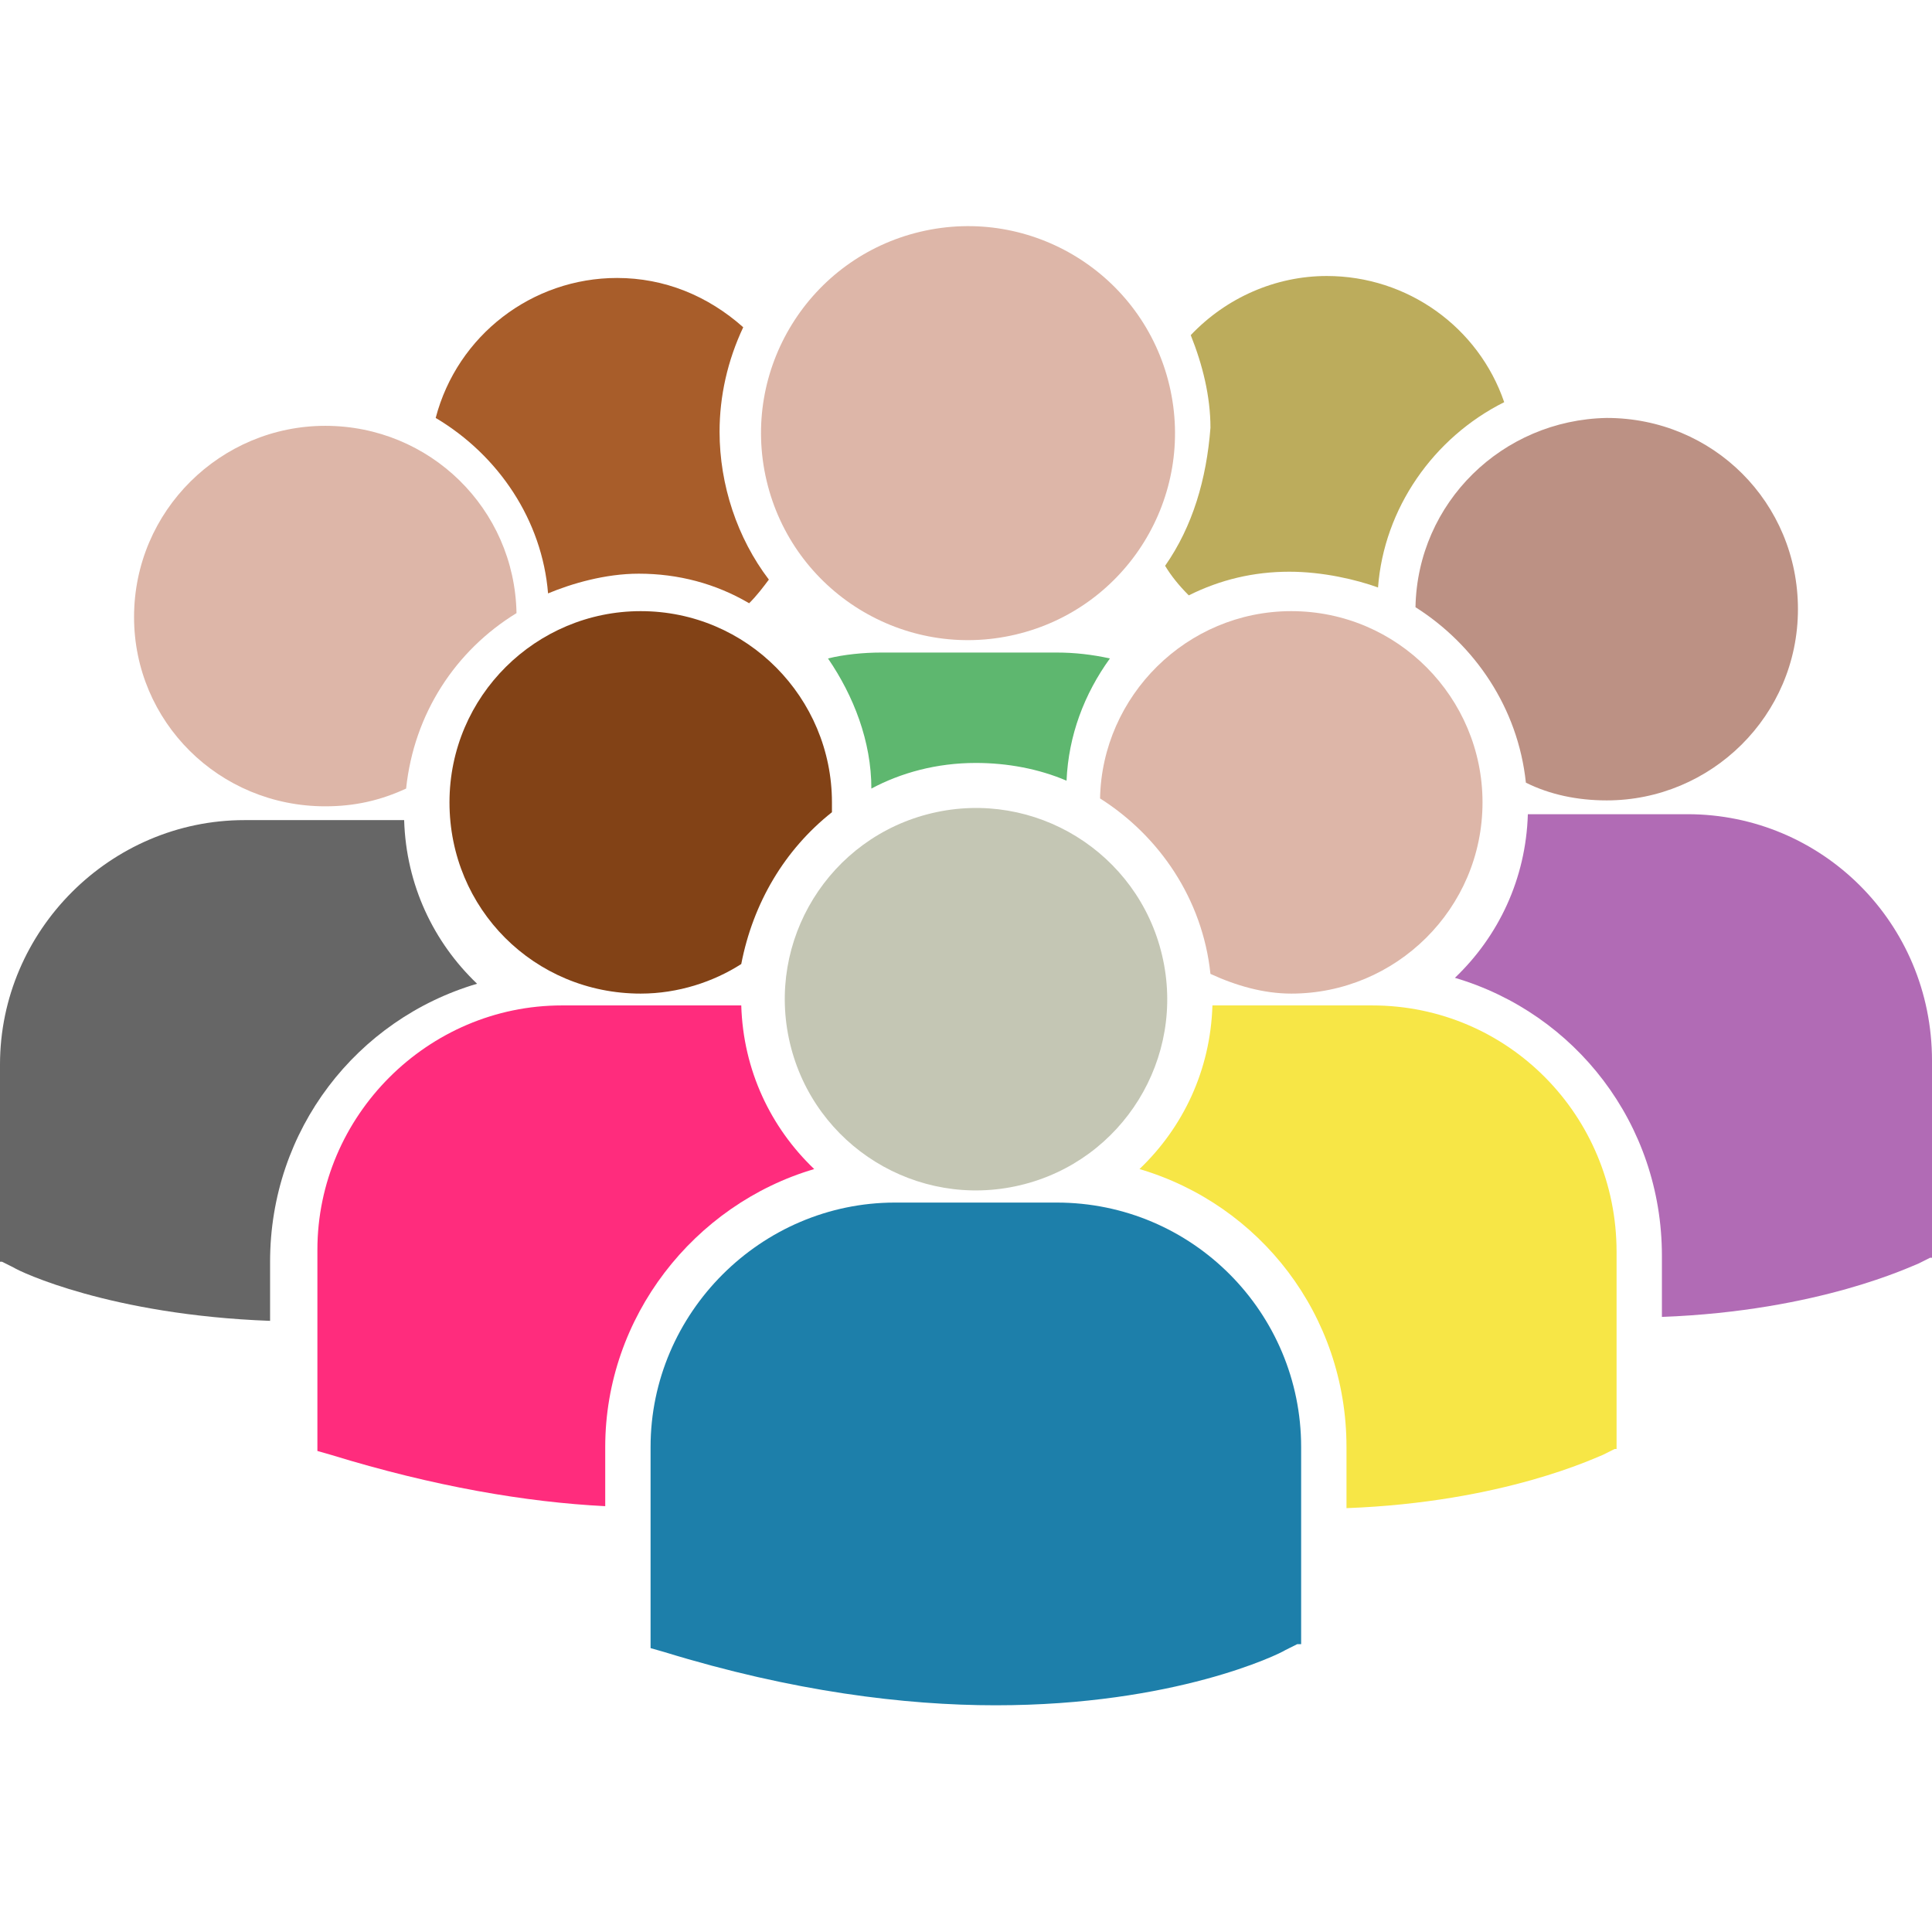 <?xml version="1.0" encoding="UTF-8"?>
<svg version="1.1" id="Capa_1" xmlns="http://www.w3.org/2000/svg" xmlns:xlink="http://www.w3.org/1999/xlink" x="0px" y="0px" viewBox="0 0 98 98" style="enable-background:new 0 0 98 98;" xml:space="preserve">
<style type="text/css">
.st0{fill:#5EB76F;}
.st1{fill:#DDB6A8;}
.st2{fill:#BC9184;}
.st3{fill:#F7E646;}
.st4{fill:#B16BB5;}
.st5{fill:#FF2C7D;}
.st6{fill:#1D7FAA;}
.st7{fill:#666666;}
.st8{fill:#824216;}
.st9{fill:#C4C6B4;}
.st10{fill:#A85D2A;}
.st11{fill:#BCAC5C;}
</style>
<path class="st0" d="M49.5,38.7c1.6,0,3.2,0.3,4.6,0.9c0.1-2.3,0.9-4.4,2.2-6.2c-0.9-0.2-1.8-0.3-2.7-0.3h-8.9  c-0.9,0-1.9,0.1-2.7,0.3c1.3,1.9,2.2,4.2,2.2,6.6C45.7,39.2,47.5,38.7,49.5,38.7z"/>
<ellipse transform="matrix(0.973 -0.23 0.23 0.973 -3.732 11.858)" class="st1" cx="49.1" cy="22" rx="10.5" ry="10.5"/>
<path class="st1" d="M65.5,50.4c5.3,0,9.7-4.3,9.7-9.7c0-5.3-4.3-9.7-9.7-9.7c-5.3,0-9.6,4.3-9.7,9.5c3,1.9,5.2,5.1,5.6,8.9  C62.7,50,64.1,50.4,65.5,50.4z"/>
<path class="st2" d="M71.8,30.8c3,1.9,5.2,5.1,5.6,8.9c1.2,0.6,2.6,0.9,4.1,0.9c5.3,0,9.7-4.3,9.7-9.7s-4.3-9.7-9.7-9.7  C76.2,21.3,71.9,25.5,71.8,30.8z"/>
<path class="st3" d="M69.6,51h-8.1c-0.1,3.3-1.5,6.2-3.7,8.3c6.1,1.8,10.5,7.4,10.5,14.1v3.1c8-0.3,12.7-2.6,13-2.7l0.6-0.3H82v-10  C82,56.6,76.5,51,69.6,51z"/>
<path class="st4" d="M85.6,41.3h-8.1c-0.1,3.3-1.5,6.2-3.7,8.3c6.1,1.8,10.5,7.4,10.5,14.1v3.1c8-0.3,12.7-2.6,13-2.7l0.6-0.3H98  v-10C98,46.8,92.4,41.3,85.6,41.3z"/>
<path class="st5" d="M41.3,59.3c-2.2-2.1-3.6-5-3.7-8.3c-0.3,0-0.6,0-0.9,0h-8.2c-6.8,0-12.4,5.6-12.4,12.4v10l0,0.2l0.7,0.2  c5.2,1.6,9.9,2.4,13.9,2.6v-3C30.7,66.8,35.2,61.1,41.3,59.3z"/>
<path class="st6" d="M53.6,61h-8.2c-6.8,0-12.4,5.6-12.4,12.4v10l0,0.2l0.7,0.2c6.5,2,12.2,2.7,16.8,2.7c9.1,0,14.4-2.6,14.7-2.8  l0.6-0.3H66v-10C66,66.6,60.5,61,53.6,61z"/>
<path class="st1" d="M16.5,40.9c1.5,0,2.8-0.3,4.1-0.9c0.4-3.8,2.5-7,5.6-8.9c-0.1-5.3-4.4-9.5-9.7-9.5c-5.3,0-9.7,4.3-9.7,9.7  C6.8,36.6,11.1,40.9,16.5,40.9z"/>
<path class="st7" d="M24.2,49.9c-2.2-2.1-3.6-5-3.7-8.3h-8.1C5.6,41.6,0,47.2,0,54v10h0.1l0.6,0.3c0.3,0.2,4.9,2.4,13,2.7V64  C13.7,57.3,18.1,51.7,24.2,49.9z"/>
<path class="st8" d="M42.2,41.2c0-0.2,0-0.4,0-0.5c0-5.3-4.3-9.7-9.7-9.7c-5.3,0-9.7,4.3-9.7,9.7s4.3,9.7,9.7,9.7  c1.9,0,3.7-0.6,5.1-1.5C38.2,45.8,39.8,43.1,42.2,41.2z"/>
<ellipse transform="matrix(0.973 -0.23 0.23 0.973 -10.317 12.738)" class="st9" cx="49.5" cy="50.7" rx="9.7" ry="9.7"/>
<path class="st10" d="M27.8,30.1c1.2-0.5,2.9-1,4.6-1c2,0,3.9,0.5,5.6,1.5c0.4-0.4,0.7-0.8,1-1.2c-1.6-2.1-2.5-4.8-2.5-7.5  c0-1.8,0.4-3.6,1.2-5.3c-1.8-1.6-4-2.5-6.4-2.5c-4.3,0-8.1,2.9-9.2,7.1C25.3,23.1,27.5,26.4,27.8,30.1z"/>
<path class="st11" d="M59.1,28.7c0.3,0.5,0.7,1,1.2,1.5c1.6-0.8,3.3-1.2,5.1-1.2c1.7,0,3.4,0.4,4.5,0.8c0.3-4,2.8-7.6,6.4-9.4  c-1.3-3.8-4.9-6.4-9-6.4c-2.6,0-5.1,1.1-6.9,3c0.6,1.5,1,3.1,1,4.7C61.2,24.3,60.5,26.7,59.1,28.7z"/>
</svg>
